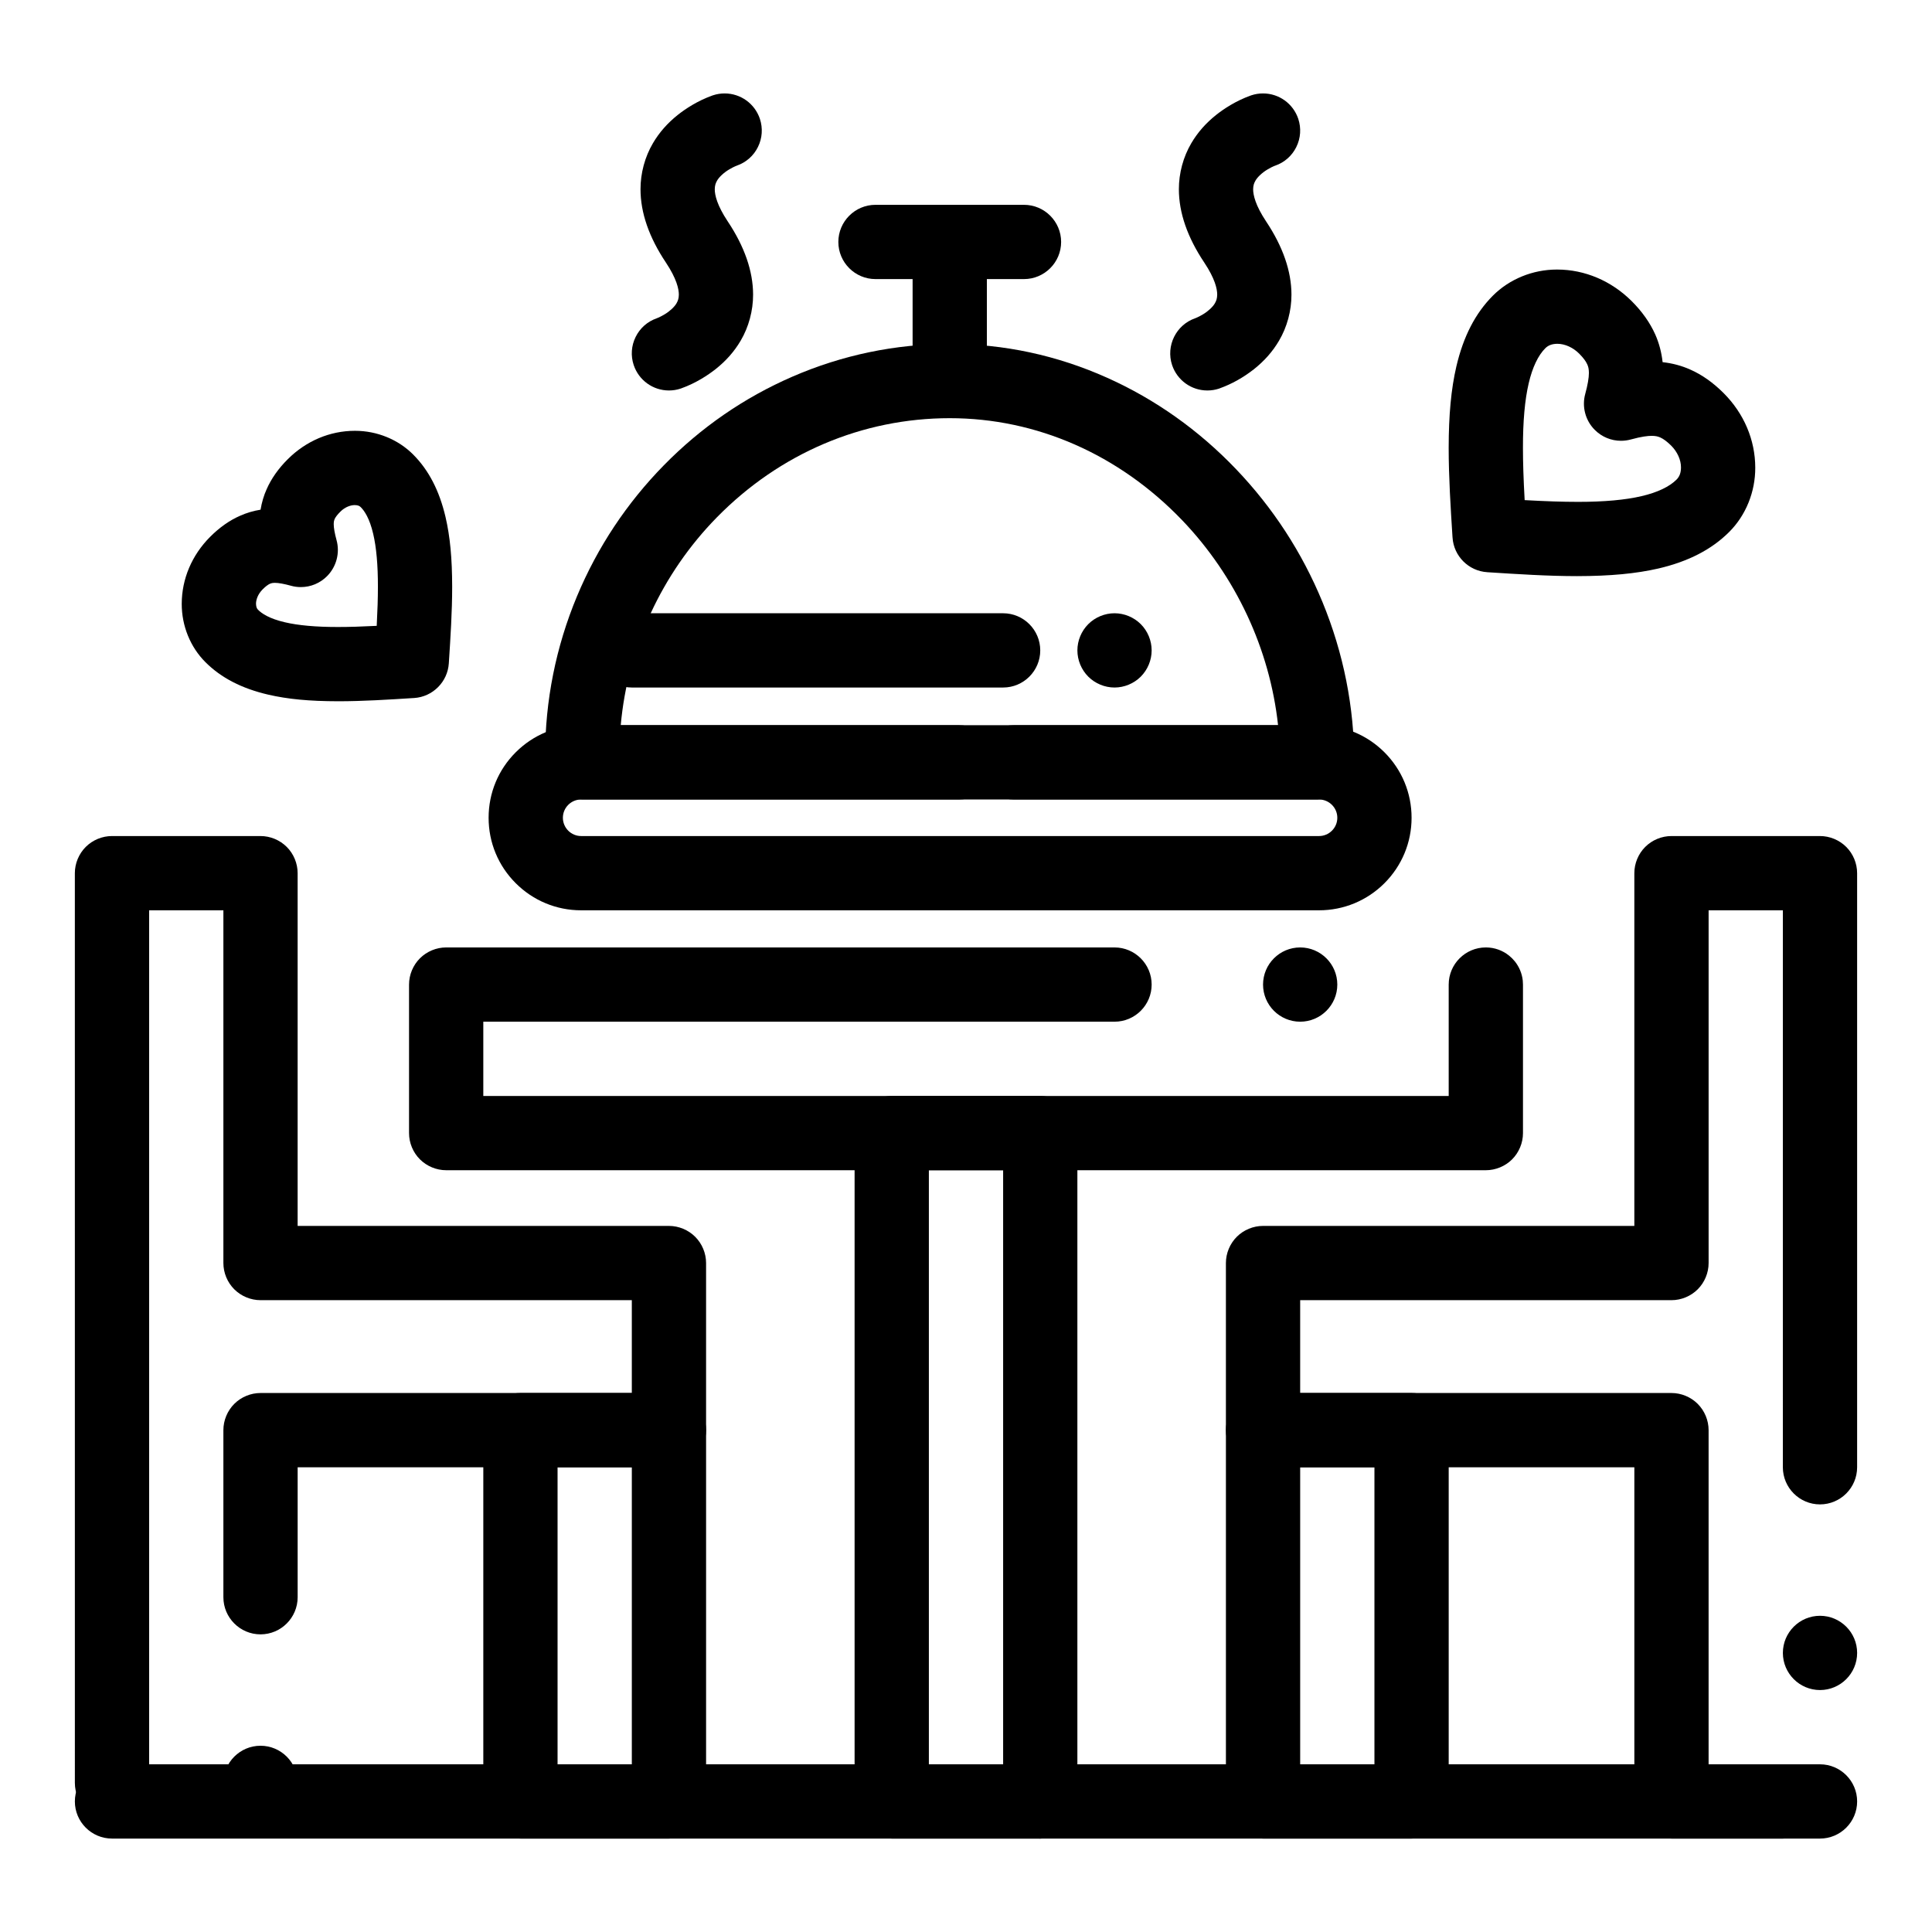 <?xml version="1.0" encoding="UTF-8"?>
<!-- Uploaded to: SVG Repo, www.svgrepo.com, Generator: SVG Repo Mixer Tools -->
<svg fill="#000000" width="800px" height="800px" version="1.1" viewBox="144 144 512 512" xmlns="http://www.w3.org/2000/svg">
 <g>
  <path d="m395.69 247.48c-5.422 0-9.84-4.418-9.84-9.84v-19.68c0-5.422 4.418-9.84 9.84-9.84s9.84 4.418 9.84 9.84v19.68c0 5.422-4.418 9.84-9.84 9.84z"/>
  <path d="m415.37 217.96h-39.359c-5.422 0-9.84-4.418-9.84-9.84 0-5.422 4.418-9.84 9.84-9.84h39.359c5.422 0 9.84 4.418 9.84 9.84 0 5.422-4.418 9.84-9.84 9.84z"/>
  <path d="m213.04 626.32c-5.422 0-9.84-4.418-9.84-9.84s4.418-9.84 9.84-9.84c5.422 0 9.84 4.418 9.84 9.84s-4.418 9.84-9.84 9.84zm-39.359 0c-5.422 0-9.84-4.418-9.84-9.84l-0.004-241.08c0-2.59 1.055-5.125 2.883-6.957 1.832-1.832 4.367-2.883 6.957-2.883h39.359c2.59 0 5.125 1.055 6.957 2.883 1.832 1.832 2.883 4.367 2.883 6.957v93.48h98.398c2.59 0 5.125 1.051 6.957 2.883 1.836 1.832 2.887 4.367 2.887 6.957v44.281c0 2.59-1.055 5.125-2.883 6.957-1.832 1.832-4.367 2.883-6.957 2.883h-98.398v34.441c0 5.422-4.418 9.84-9.84 9.84-5.422 0-9.84-4.418-9.84-9.84v-44.281c0-2.59 1.055-5.125 2.883-6.957 1.832-1.832 4.367-2.883 6.957-2.883h98.398v-24.602h-98.398c-2.59 0-5.125-1.055-6.957-2.883-1.832-1.832-2.883-4.367-2.883-6.957v-93.48h-19.68v231.24c0 5.422-4.418 9.84-9.84 9.84z"/>
  <path d="m321.28 631.24h-39.359c-2.59 0-5.125-1.055-6.957-2.883-1.828-1.828-2.883-4.367-2.883-6.957v-98.398c0-2.59 1.055-5.125 2.883-6.957 1.832-1.832 4.367-2.883 6.957-2.883h39.359c2.59 0 5.125 1.051 6.957 2.883s2.883 4.367 2.883 6.957v98.398c0 2.59-1.055 5.125-2.883 6.957s-4.367 2.883-6.957 2.883zm-29.52-19.68h19.68v-78.719h-19.68z"/>
  <path d="m616.48 631.24h-29.52c-2.59 0-5.125-1.055-6.957-2.883-1.832-1.828-2.883-4.367-2.883-6.957v-88.559h-98.402c-2.59 0-5.125-1.055-6.957-2.883s-2.883-4.367-2.883-6.957v-44.281c0-2.59 1.051-5.125 2.883-6.957s4.367-2.883 6.957-2.883h98.398v-93.48c0-2.59 1.051-5.125 2.883-6.957 1.832-1.832 4.367-2.883 6.957-2.883h39.359c2.59 0 5.125 1.055 6.957 2.883 1.832 1.832 2.883 4.367 2.883 6.957v157.42 0.02c0 5.422-4.41 9.84-9.84 9.84-5.422 0-9.84-4.418-9.84-9.84l0.004-147.6h-19.68v93.48c0 2.59-1.055 5.125-2.883 6.957-1.832 1.832-4.371 2.883-6.957 2.883h-98.402v24.602h98.398c2.59 0 5.125 1.051 6.957 2.883 1.832 1.832 2.883 4.367 2.883 6.957v88.559h19.68c5.422 0 9.84 4.418 9.84 9.84 0.004 5.422-4.414 9.84-9.836 9.84zm9.84-39.359c-5.422 0-9.84-4.418-9.84-9.84 0-5.422 4.418-9.84 9.84-9.84 5.422 0 9.84 4.418 9.84 9.84 0 5.422-4.418 9.84-9.84 9.84z"/>
  <path d="m518.08 631.24h-39.359c-2.59 0-5.125-1.055-6.957-2.883s-2.883-4.367-2.883-6.957v-98.398c0-2.59 1.051-5.125 2.883-6.957s4.367-2.883 6.957-2.883h39.359c2.59 0 5.125 1.051 6.957 2.883 1.832 1.832 2.883 4.367 2.883 6.957v98.398c0 2.59-1.055 5.125-2.883 6.957s-4.367 2.883-6.957 2.883zm-29.52-19.68h19.68v-78.719h-19.68z"/>
  <path d="m537.76 454.12h-275.52c-2.59 0-5.125-1.055-6.957-2.883s-2.883-4.367-2.883-6.957v-39.359c0-2.59 1.055-5.125 2.883-6.957 1.832-1.832 4.367-2.883 6.957-2.883h177.12c5.422 0 9.84 4.418 9.84 9.84s-4.418 9.84-9.84 9.84h-167.28v19.68h255.84v-29.52c0-5.422 4.406-9.84 9.84-9.84h0.129c2.191 0.031 4.269 0.766 5.992 2.137l0.039 0.031 0.012 0.012c0.277 0.227 0.543 0.461 0.789 0.707s0.48 0.512 0.699 0.777c0 0.012 0.012 0.02 0.02 0.031 0.012 0 0.012 0.012 0.02 0.012 1.16 1.457 1.879 3.199 2.086 5.039 0.039 0.363 0.059 0.738 0.059 1.102v39.359c0 2.59-1.055 5.125-2.883 6.957-1.832 1.824-4.371 2.875-6.961 2.875zm-49.199-39.359c-5.434 0-9.84-4.418-9.84-9.84s4.406-9.84 9.84-9.84c5.422 0 9.84 4.418 9.84 9.84s-4.418 9.84-9.84 9.84z"/>
  <path d="m419.68 631.24h-39.359c-2.59 0-5.125-1.055-6.957-2.883s-2.887-4.367-2.887-6.957v-177.12c0-2.59 1.055-5.125 2.883-6.957 1.832-1.832 4.367-2.883 6.957-2.883h39.359c2.59 0 5.125 1.051 6.957 2.883 1.832 1.832 2.883 4.367 2.883 6.957v177.12c0 2.59-1.055 5.125-2.883 6.957-1.828 1.832-4.367 2.883-6.953 2.883zm-29.52-19.68h19.68v-157.44h-19.68z"/>
  <path d="m493.07 355.87h-80.441c-2.734 0-5.363-1.152-7.223-3.16-1.859 2.008-4.488 3.16-7.223 3.16h-99.887c-5.383 0-9.789-4.379-9.832-9.762-0.012-0.109-0.012-0.305-0.012-0.582v-1.031l0.012-0.227c0-14.621 2.856-28.852 8.453-42.273 5.422-12.98 13.164-24.648 23.016-34.695 9.859-10.055 21.324-17.957 34.074-23.488 13.227-5.738 27.246-8.648 41.672-8.668 14.414 0 28.477 3.019 41.77 8.984 12.742 5.719 24.199 13.844 34.066 24.148 9.812 10.254 17.535 22.109 22.945 35.246 5.59 13.578 8.434 27.887 8.441 42.508 0 2.59-1.055 5.125-2.883 6.957-1.82 1.828-4.359 2.883-6.949 2.883zm-184.57-19.68h89.684c2.734 0 5.363 1.152 7.223 3.16 1.859-2.008 4.488-3.16 7.223-3.16h70.07c-2.195-20.203-11.207-39.488-25.398-54.309-16.727-17.445-38.602-27.059-61.609-27.059v-0.051l-0.012 0.051c-23.164 0-45.066 9.328-61.695 26.273-14.594 14.875-23.637 34.438-25.484 55.094z"/>
  <path d="m493.55 385.24h-195.54c-6.555 0-12.715-2.559-17.34-7.184-4.633-4.633-7.184-10.785-7.184-17.34 0-6.555 2.547-12.715 7.184-17.348 4.633-4.625 10.785-7.184 17.34-7.184h195.54c6.555 0 12.715 2.559 17.348 7.184 4.625 4.633 7.184 10.793 7.184 17.348 0 6.543-2.559 12.703-7.184 17.34-4.637 4.625-10.797 7.184-17.352 7.184zm-195.54-29.371c-2.668 0.012-4.84 2.176-4.84 4.852 0 2.668 2.176 4.84 4.84 4.84h195.54c2.676 0 4.852-2.176 4.852-4.84 0-2.676-2.176-4.84-4.852-4.852z"/>
  <path d="m409.84 326.2h-98.402c-5.422 0-9.84-4.418-9.84-9.84s4.418-9.84 9.84-9.84h98.398c5.422 0 9.84 4.418 9.84 9.84 0.004 5.422-4.414 9.84-9.836 9.84z"/>
  <path d="m439.36 326.2c-2.59 0-5.125-1.055-6.957-2.883-1.832-1.832-2.883-4.371-2.883-6.957 0-2.59 1.051-5.125 2.883-6.957 1.832-1.832 4.367-2.883 6.957-2.883s5.125 1.055 6.957 2.883c1.832 1.832 2.883 4.367 2.883 6.957s-1.055 5.125-2.883 6.957c-1.832 1.828-4.371 2.883-6.957 2.883z"/>
  <path d="m626.32 631.24h-206.64c-5.422 0-9.84-4.418-9.84-9.84 0-5.422 4.418-9.84 9.84-9.84h206.64c5.422 0 9.84 4.418 9.84 9.84 0 5.422-4.418 9.84-9.84 9.84z"/>
  <path d="m419.68 631.24h-246c-5.422 0-9.84-4.418-9.84-9.84 0-5.422 4.418-9.84 9.84-9.84h246c5.422 0 9.84 4.418 9.84 9.84 0 5.422-4.418 9.84-9.84 9.84z"/>
  <path d="m321.28 247.48c-4.242 0-7.988-2.707-9.34-6.731-0.828-2.469-0.641-5.125 0.512-7.457 1.152-2.344 3.141-4.094 5.598-4.941 0-0.012 0-0.012 0.012-0.012l0.031-0.012c0.059-0.02 0.195-0.078 0.383-0.156 0.305-0.137 0.934-0.434 1.633-0.855 1.379-0.816 2.656-2.008 3.188-2.961 0.383-0.699 0.582-1.238 0.602-2.281 0-1.523-0.602-4.242-3.426-8.492-4.469-6.68-6.731-13.215-6.731-19.414-0.012-4.262 1.16-8.602 3.297-12.223 1.684-2.863 3.856-5.332 6.66-7.559 1.957-1.535 5.117-3.652 9.062-5.066 0.07-0.02 0.129-0.039 0.168-0.059 1.012-0.336 2.055-0.5 3.109-0.5 4.242 0 7.988 2.707 9.34 6.731 0.816 2.469 0.641 5.125-0.512 7.457-1.152 2.344-3.148 4.094-5.609 4.949l-0.02 0.012c-0.059 0.02-0.188 0.07-0.395 0.156-0.305 0.137-0.926 0.422-1.633 0.855-1.379 0.816-2.656 2.008-3.188 2.961-0.383 0.699-0.582 1.238-0.602 2.281 0 1.523 0.602 4.242 3.426 8.492 4.457 6.68 6.723 13.215 6.731 19.414 0.012 4.262-1.16 8.602-3.297 12.223-1.684 2.856-3.856 5.332-6.672 7.559-1.949 1.523-5.106 3.652-9.055 5.066-0.07 0.02-0.117 0.039-0.168 0.059-1 0.34-2.051 0.504-3.106 0.504z"/>
  <path d="m463.97 247.48h-0.012c-4.242 0-7.988-2.707-9.34-6.731-1.691-5.098 1.055-10.668 6.129-12.41l0.02-0.012c0.031-0.012 0.168-0.07 0.383-0.156 0.316-0.137 0.945-0.434 1.633-0.855 1.379-0.816 2.656-2.008 3.188-2.961 0.383-0.699 0.582-1.238 0.602-2.281 0-1.523-0.59-4.231-3.426-8.492-4.469-6.68-6.731-13.215-6.731-19.414-0.012-4.262 1.16-8.602 3.297-12.223 1.684-2.856 3.856-5.332 6.664-7.559 1.957-1.535 5.117-3.652 9.062-5.066 0.07-0.02 0.129-0.039 0.168-0.059 1.004-0.336 2.055-0.5 3.109-0.5 4.242 0 7.988 2.707 9.34 6.731 0.816 2.469 0.637 5.125-0.512 7.457-1.152 2.344-3.137 4.094-5.598 4.949-0.012 0-0.012 0-0.031 0.012h-0.02c-0.027 0.02-0.168 0.07-0.375 0.156-0.246 0.109-0.895 0.402-1.633 0.855-1.375 0.816-2.656 2.008-3.188 2.973-0.383 0.688-0.582 1.23-0.602 2.273 0 1.523 0.602 4.242 3.422 8.492 4.457 6.68 6.723 13.215 6.731 19.414 0.012 4.262-1.16 8.602-3.297 12.223-1.684 2.856-3.856 5.332-6.66 7.559-2.832 2.215-5.875 3.918-9.055 5.059-0.07 0.031-0.129 0.051-0.176 0.07-0.996 0.332-2.051 0.496-3.094 0.496z"/>
  <path d="m562.02 296.68c-7.824 0-15.93-0.531-23.773-1.031l-0.129-0.012c-4.93-0.316-8.875-4.269-9.18-9.191l-0.02-0.246c-0.492-7.754-1.004-15.785-1.004-23.527 0.012-8.738 0.648-15.586 2.035-21.559 1.859-7.949 5.027-14.09 9.672-18.754 4.387-4.398 10.566-6.926 16.965-6.926h0.098c7.32 0.012 14.328 2.992 19.738 8.375 2.766 2.766 4.859 5.738 6.231 8.816 1.012 2.273 1.672 4.754 1.957 7.352 2.59 0.285 5.059 0.945 7.34 1.969 3.09 1.359 6.062 3.465 8.836 6.238 5.391 5.402 8.363 12.41 8.375 19.73 0.031 6.434-2.488 12.652-6.918 17.074-4.664 4.644-10.785 7.805-18.715 9.664-5.949 1.367-12.789 2.016-21.508 2.027zm0-19.68h0.176c6.898 0 12.574-0.512 16.855-1.523 4.184-0.973 7.391-2.5 9.277-4.41 0.777-0.797 1.133-1.77 1.152-3.16 0.02-2.008-0.965-4.184-2.606-5.816-1.074-1.062-2.016-1.77-2.894-2.164-0.637-0.266-1.172-0.414-2.262-0.422h-0.039c-0.926 0-2.629 0.168-5.461 0.953-0.855 0.234-1.742 0.355-2.629 0.355-2.617 0-5.086-1.023-6.949-2.883-2.5-2.488-3.473-6.16-2.527-9.566 0.629-2.273 0.965-4.242 0.965-5.539-0.02-1.094-0.148-1.586-0.422-2.234-0.383-0.867-1.094-1.801-2.144-2.863-1.625-1.633-3.789-2.617-5.785-2.617h-0.039c-1.379 0.02-2.352 0.383-3.148 1.16-1.918 1.898-3.445 5.117-4.418 9.309-1.023 4.34-1.535 10.086-1.523 17.094 0 3.828 0.137 8.227 0.453 13.863 5.668 0.316 10.098 0.461 13.922 0.461z"/>
  <path d="m233.58 329.84c-7.606-0.012-13.324-0.551-18.539-1.762-6.996-1.633-12.43-4.438-16.582-8.582-4.023-4.004-6.316-9.652-6.297-15.488 0.012-6.594 2.688-12.891 7.527-17.742 2.461-2.469 5.117-4.348 7.902-5.57 1.703-0.766 3.531-1.309 5.461-1.625 0.316-1.918 0.855-3.758 1.625-5.453 1.23-2.793 3.109-5.461 5.59-7.93 4.852-4.84 11.148-7.508 17.742-7.519h0.098c5.797 0 11.406 2.293 15.391 6.289 4.133 4.152 6.926 9.555 8.57 16.543 1.211 5.215 1.75 10.922 1.762 18.508 0 6.602-0.441 13.391-0.867 19.957l-0.02 0.324c-0.316 4.922-4.269 8.875-9.191 9.191l-0.246 0.012c-6.551 0.414-13.332 0.848-19.926 0.848zm-16.707-31.379h-0.051c-0.707 0.02-0.906 0.09-1.258 0.227-0.551 0.246-1.199 0.738-1.957 1.496-1.309 1.301-1.77 2.824-1.762 3.828 0.031 0.875 0.227 1.258 0.531 1.574 0.973 0.992 2.992 2.371 7.133 3.324 3.504 0.828 8.176 1.25 13.902 1.25h0.227c2.894 0 6.129-0.098 10.195-0.305 0.215-4.121 0.316-7.41 0.316-10.344 0.012-5.777-0.414-10.5-1.25-14.031-0.953-4.113-2.332-6.129-3.316-7.094-0.324-0.316-0.699-0.512-1.574-0.531h-0.031c-0.992 0-2.519 0.461-3.797 1.762-0.766 0.758-1.258 1.406-1.516 1.969-0.137 0.363-0.207 0.57-0.227 1.301-0.012 0.945 0.266 2.488 0.746 4.242 0.945 3.406-0.031 7.074-2.527 9.574-1.859 1.859-4.32 2.883-6.945 2.883-0.887 0-1.77-0.117-2.629-0.363-1.723-0.477-3.258-0.762-4.211-0.762z"/>
 </g>
</svg>
